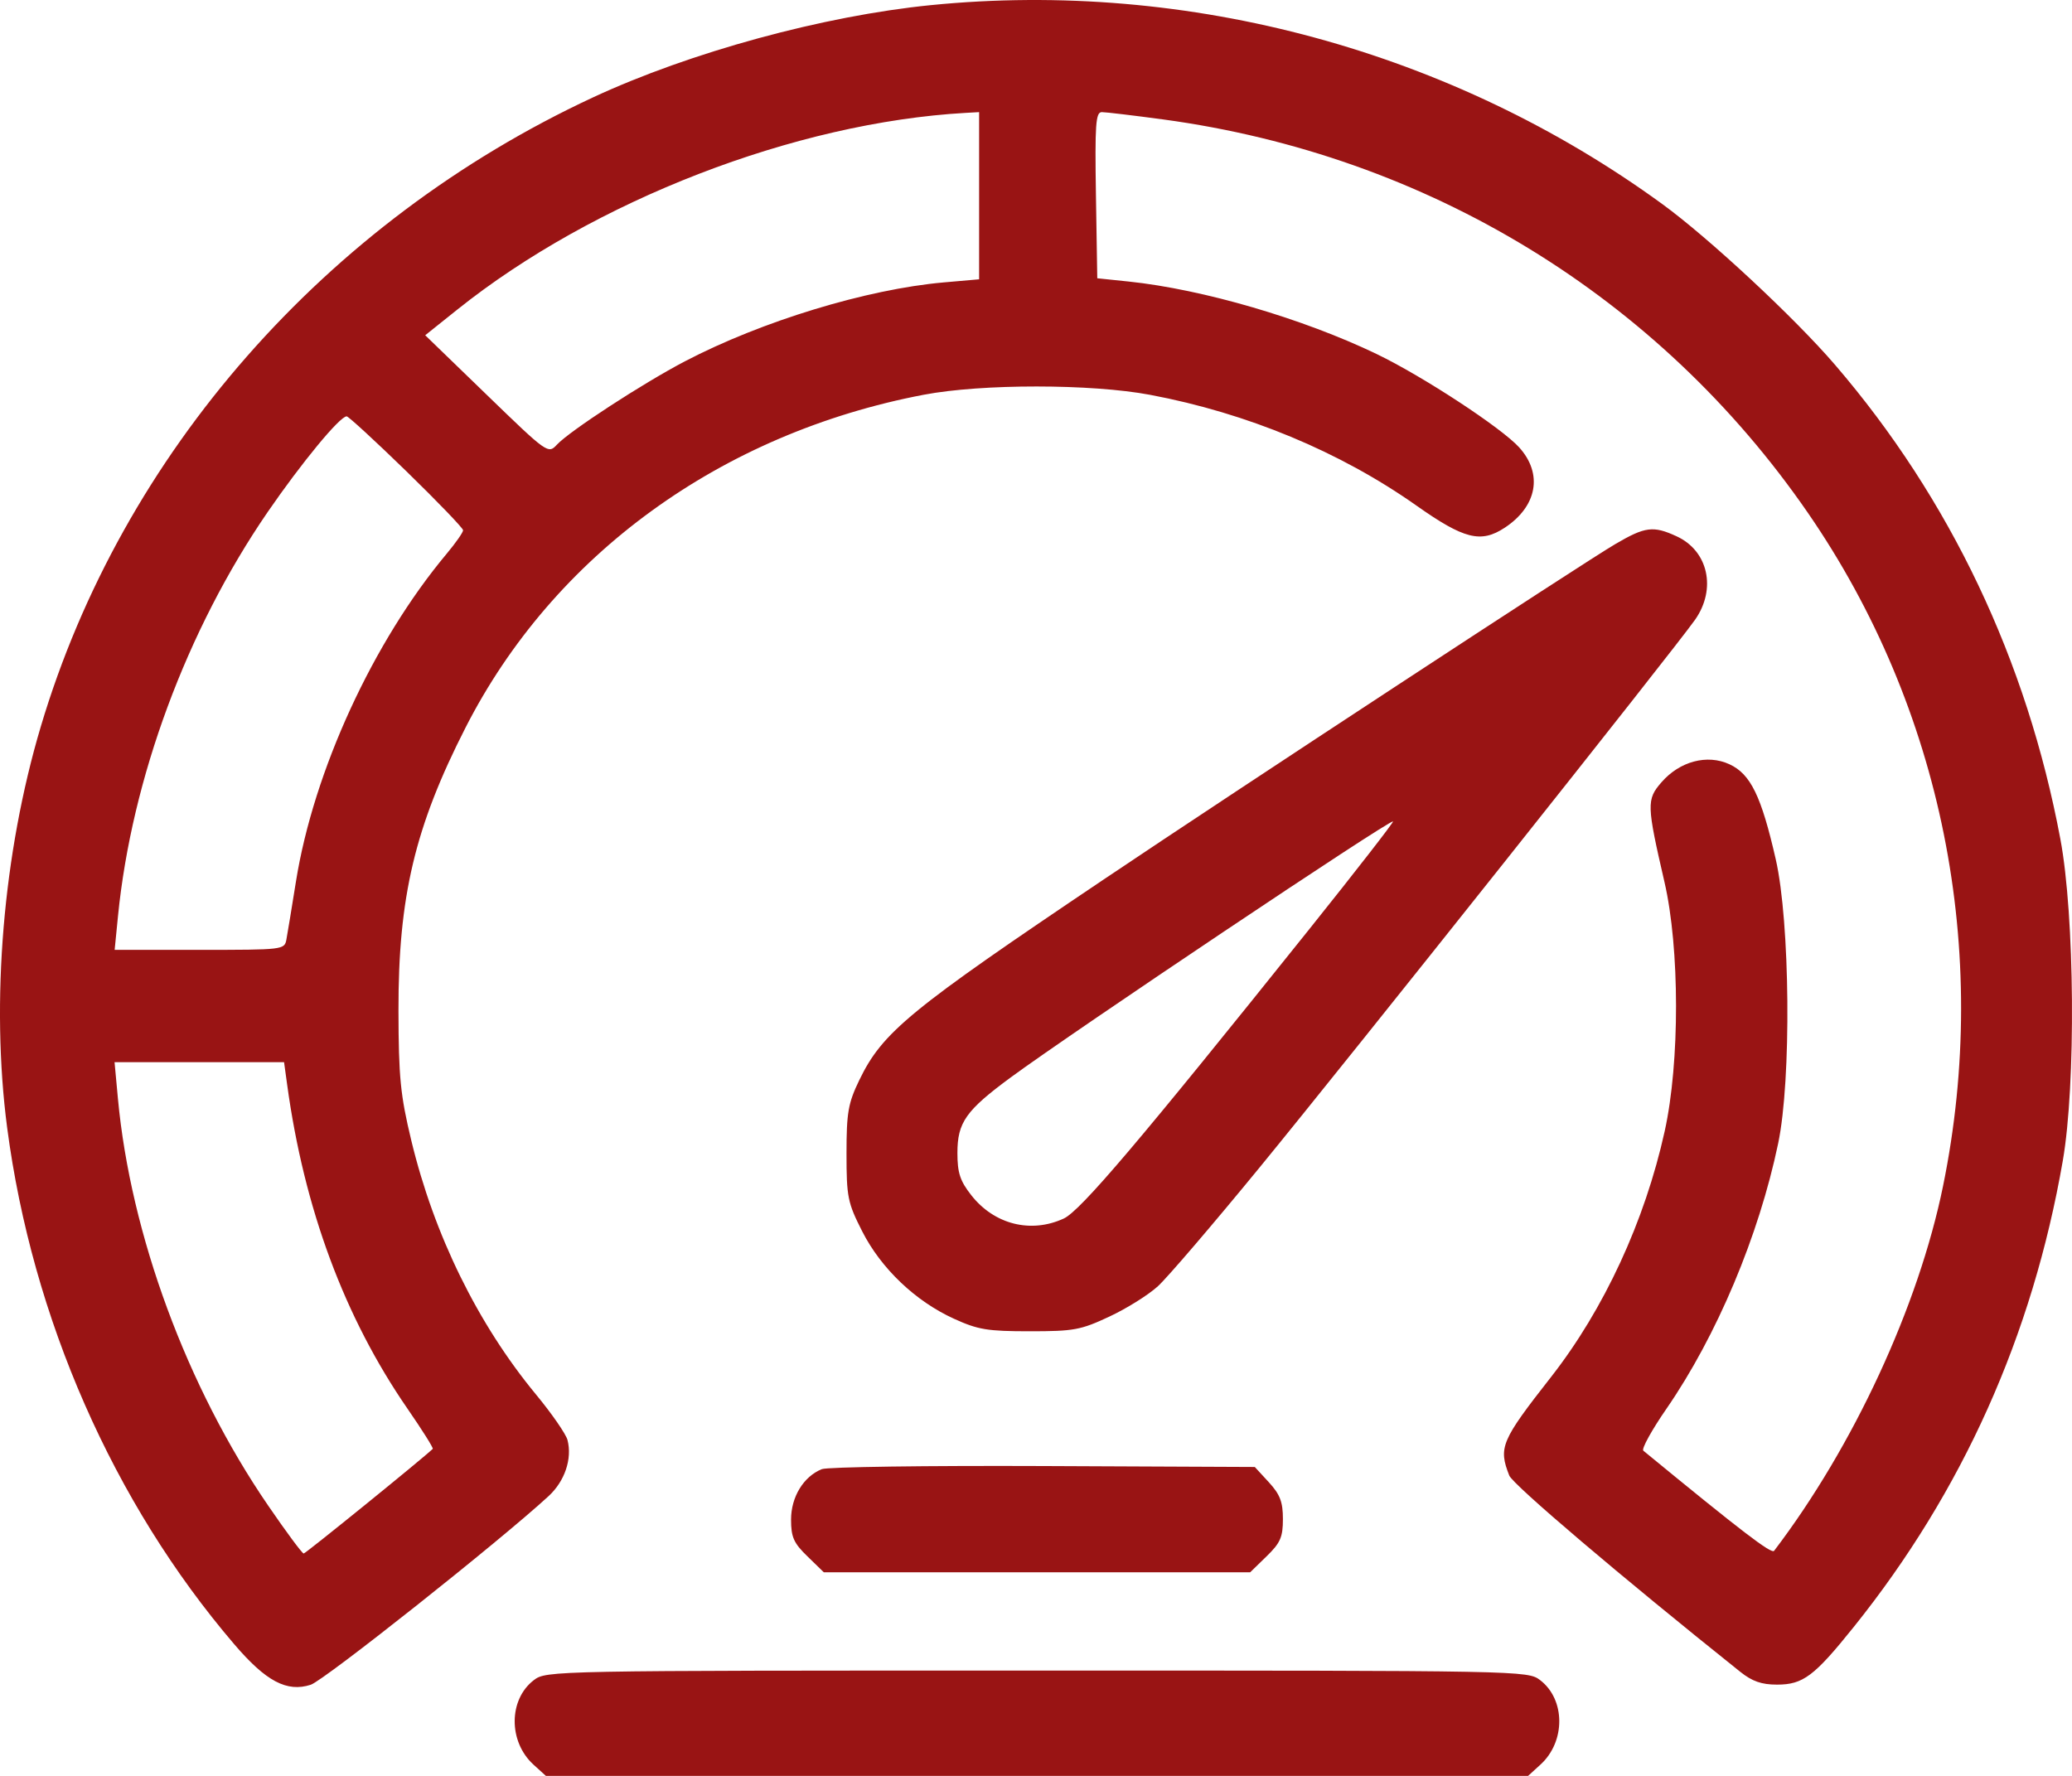 <svg width="42" height="36" viewBox="0 0 42 36" fill="none" xmlns="http://www.w3.org/2000/svg">
<path fill-rule="evenodd" clip-rule="evenodd" d="M18.869 0.104C16.691 0.321 13.989 1.059 12.021 1.974C6.596 4.498 2.476 9.192 0.827 14.728C0.062 17.297 -0.19 20.304 0.145 22.86C0.652 26.719 2.298 30.467 4.746 33.329C5.392 34.085 5.814 34.308 6.298 34.153C6.567 34.067 10.146 31.228 11.121 30.328C11.449 30.025 11.602 29.571 11.503 29.19C11.472 29.071 11.184 28.654 10.862 28.265C9.684 26.838 8.798 25.033 8.337 23.119C8.116 22.201 8.08 21.837 8.077 20.488C8.073 18.182 8.409 16.764 9.437 14.749C11.221 11.249 14.615 8.785 18.726 8.002C19.902 7.778 22.118 7.779 23.314 8.004C25.28 8.374 27.161 9.156 28.71 10.248C29.677 10.93 30.017 11.016 30.501 10.698C31.16 10.264 31.279 9.605 30.794 9.069C30.434 8.672 28.845 7.63 27.912 7.18C26.415 6.459 24.385 5.865 22.877 5.707L22.242 5.641L22.215 3.957C22.192 2.517 22.21 2.273 22.334 2.273C22.414 2.273 22.973 2.34 23.576 2.421C28.934 3.147 33.621 6.007 36.647 10.397C39.37 14.348 40.36 19.281 39.386 24.043C38.888 26.478 37.571 29.323 35.962 31.437C35.909 31.508 35.311 31.05 33.311 29.408C33.269 29.374 33.48 28.991 33.78 28.557C34.8 27.078 35.652 25.054 36.044 23.178C36.314 21.89 36.286 18.695 35.995 17.419C35.702 16.136 35.485 15.691 35.057 15.493C34.605 15.284 34.047 15.432 33.676 15.861C33.375 16.208 33.378 16.316 33.739 17.879C34.05 19.224 34.052 21.535 33.744 22.93C33.341 24.755 32.515 26.54 31.44 27.914C30.427 29.207 30.37 29.342 30.593 29.911C30.666 30.096 32.855 31.957 35.275 33.89C35.518 34.084 35.707 34.15 36.02 34.15C36.549 34.15 36.775 33.98 37.577 32.98C39.78 30.235 41.199 27.072 41.813 23.533C42.082 21.986 42.056 18.562 41.764 17.008C41.084 13.381 39.529 10.11 37.197 7.396C36.379 6.443 34.638 4.823 33.693 4.135C29.435 1.034 24.1 -0.417 18.869 0.104ZM19.847 3.968V5.662L19.128 5.725C17.567 5.863 15.438 6.512 13.884 7.324C13.03 7.771 11.549 8.735 11.289 9.014C11.111 9.205 11.099 9.197 9.864 8.001L8.619 6.796L9.272 6.274C12.038 4.063 16.123 2.483 19.578 2.288L19.847 2.273V3.968ZM8.24 9.556C8.871 10.17 9.387 10.707 9.387 10.749C9.387 10.792 9.238 11.005 9.056 11.223C7.564 13.005 6.358 15.628 5.999 17.87C5.915 18.397 5.828 18.924 5.806 19.042C5.767 19.253 5.753 19.255 4.045 19.255H2.324L2.392 18.567C2.67 15.781 3.786 12.769 5.423 10.384C6.114 9.379 6.888 8.44 7.027 8.44C7.063 8.44 7.609 8.942 8.24 9.556ZM32.745 11.028C32.111 11.398 25.093 15.999 22.389 17.817C18.422 20.484 17.889 20.921 17.416 21.9C17.192 22.365 17.159 22.555 17.159 23.384C17.159 24.264 17.182 24.381 17.476 24.959C17.857 25.712 18.556 26.378 19.337 26.733C19.826 26.956 20.017 26.987 20.873 26.987C21.768 26.987 21.905 26.962 22.486 26.69C22.836 26.527 23.279 26.25 23.471 26.074C23.664 25.898 24.591 24.815 25.532 23.667C27.373 21.421 33.955 13.142 34.361 12.561C34.797 11.938 34.626 11.166 33.986 10.872C33.513 10.654 33.349 10.674 32.745 11.028ZM26.534 18.843C23.093 23.142 21.902 24.545 21.562 24.702C20.896 25.009 20.154 24.822 19.689 24.23C19.461 23.94 19.407 23.776 19.407 23.373C19.407 22.753 19.578 22.511 20.489 21.84C21.755 20.909 28.178 16.607 28.237 16.652C28.254 16.665 27.488 17.651 26.534 18.843ZM5.82 21.983C6.164 24.501 6.982 26.703 8.259 28.555C8.558 28.988 8.789 29.355 8.772 29.371C8.576 29.561 6.196 31.491 6.156 31.492C6.126 31.493 5.802 31.056 5.436 30.521C3.786 28.114 2.647 25.026 2.39 22.267L2.322 21.532H4.04H5.758L5.82 21.983ZM16.659 29.782C16.288 29.931 16.035 30.346 16.035 30.804C16.035 31.16 16.088 31.28 16.367 31.55L16.699 31.873H21.02H25.341L25.673 31.55C25.954 31.277 26.005 31.161 26.005 30.793C26.005 30.447 25.947 30.295 25.72 30.048L25.435 29.738L21.15 29.719C18.794 29.709 16.773 29.737 16.659 29.782ZM10.821 34.059C10.307 34.452 10.303 35.305 10.812 35.77L11.065 36H21.02H30.975L31.227 35.77C31.737 35.305 31.733 34.452 31.219 34.059C30.966 33.867 30.89 33.865 21.02 33.865C11.15 33.865 11.073 33.867 10.821 34.059Z" fill="#991414"/>
</svg>
